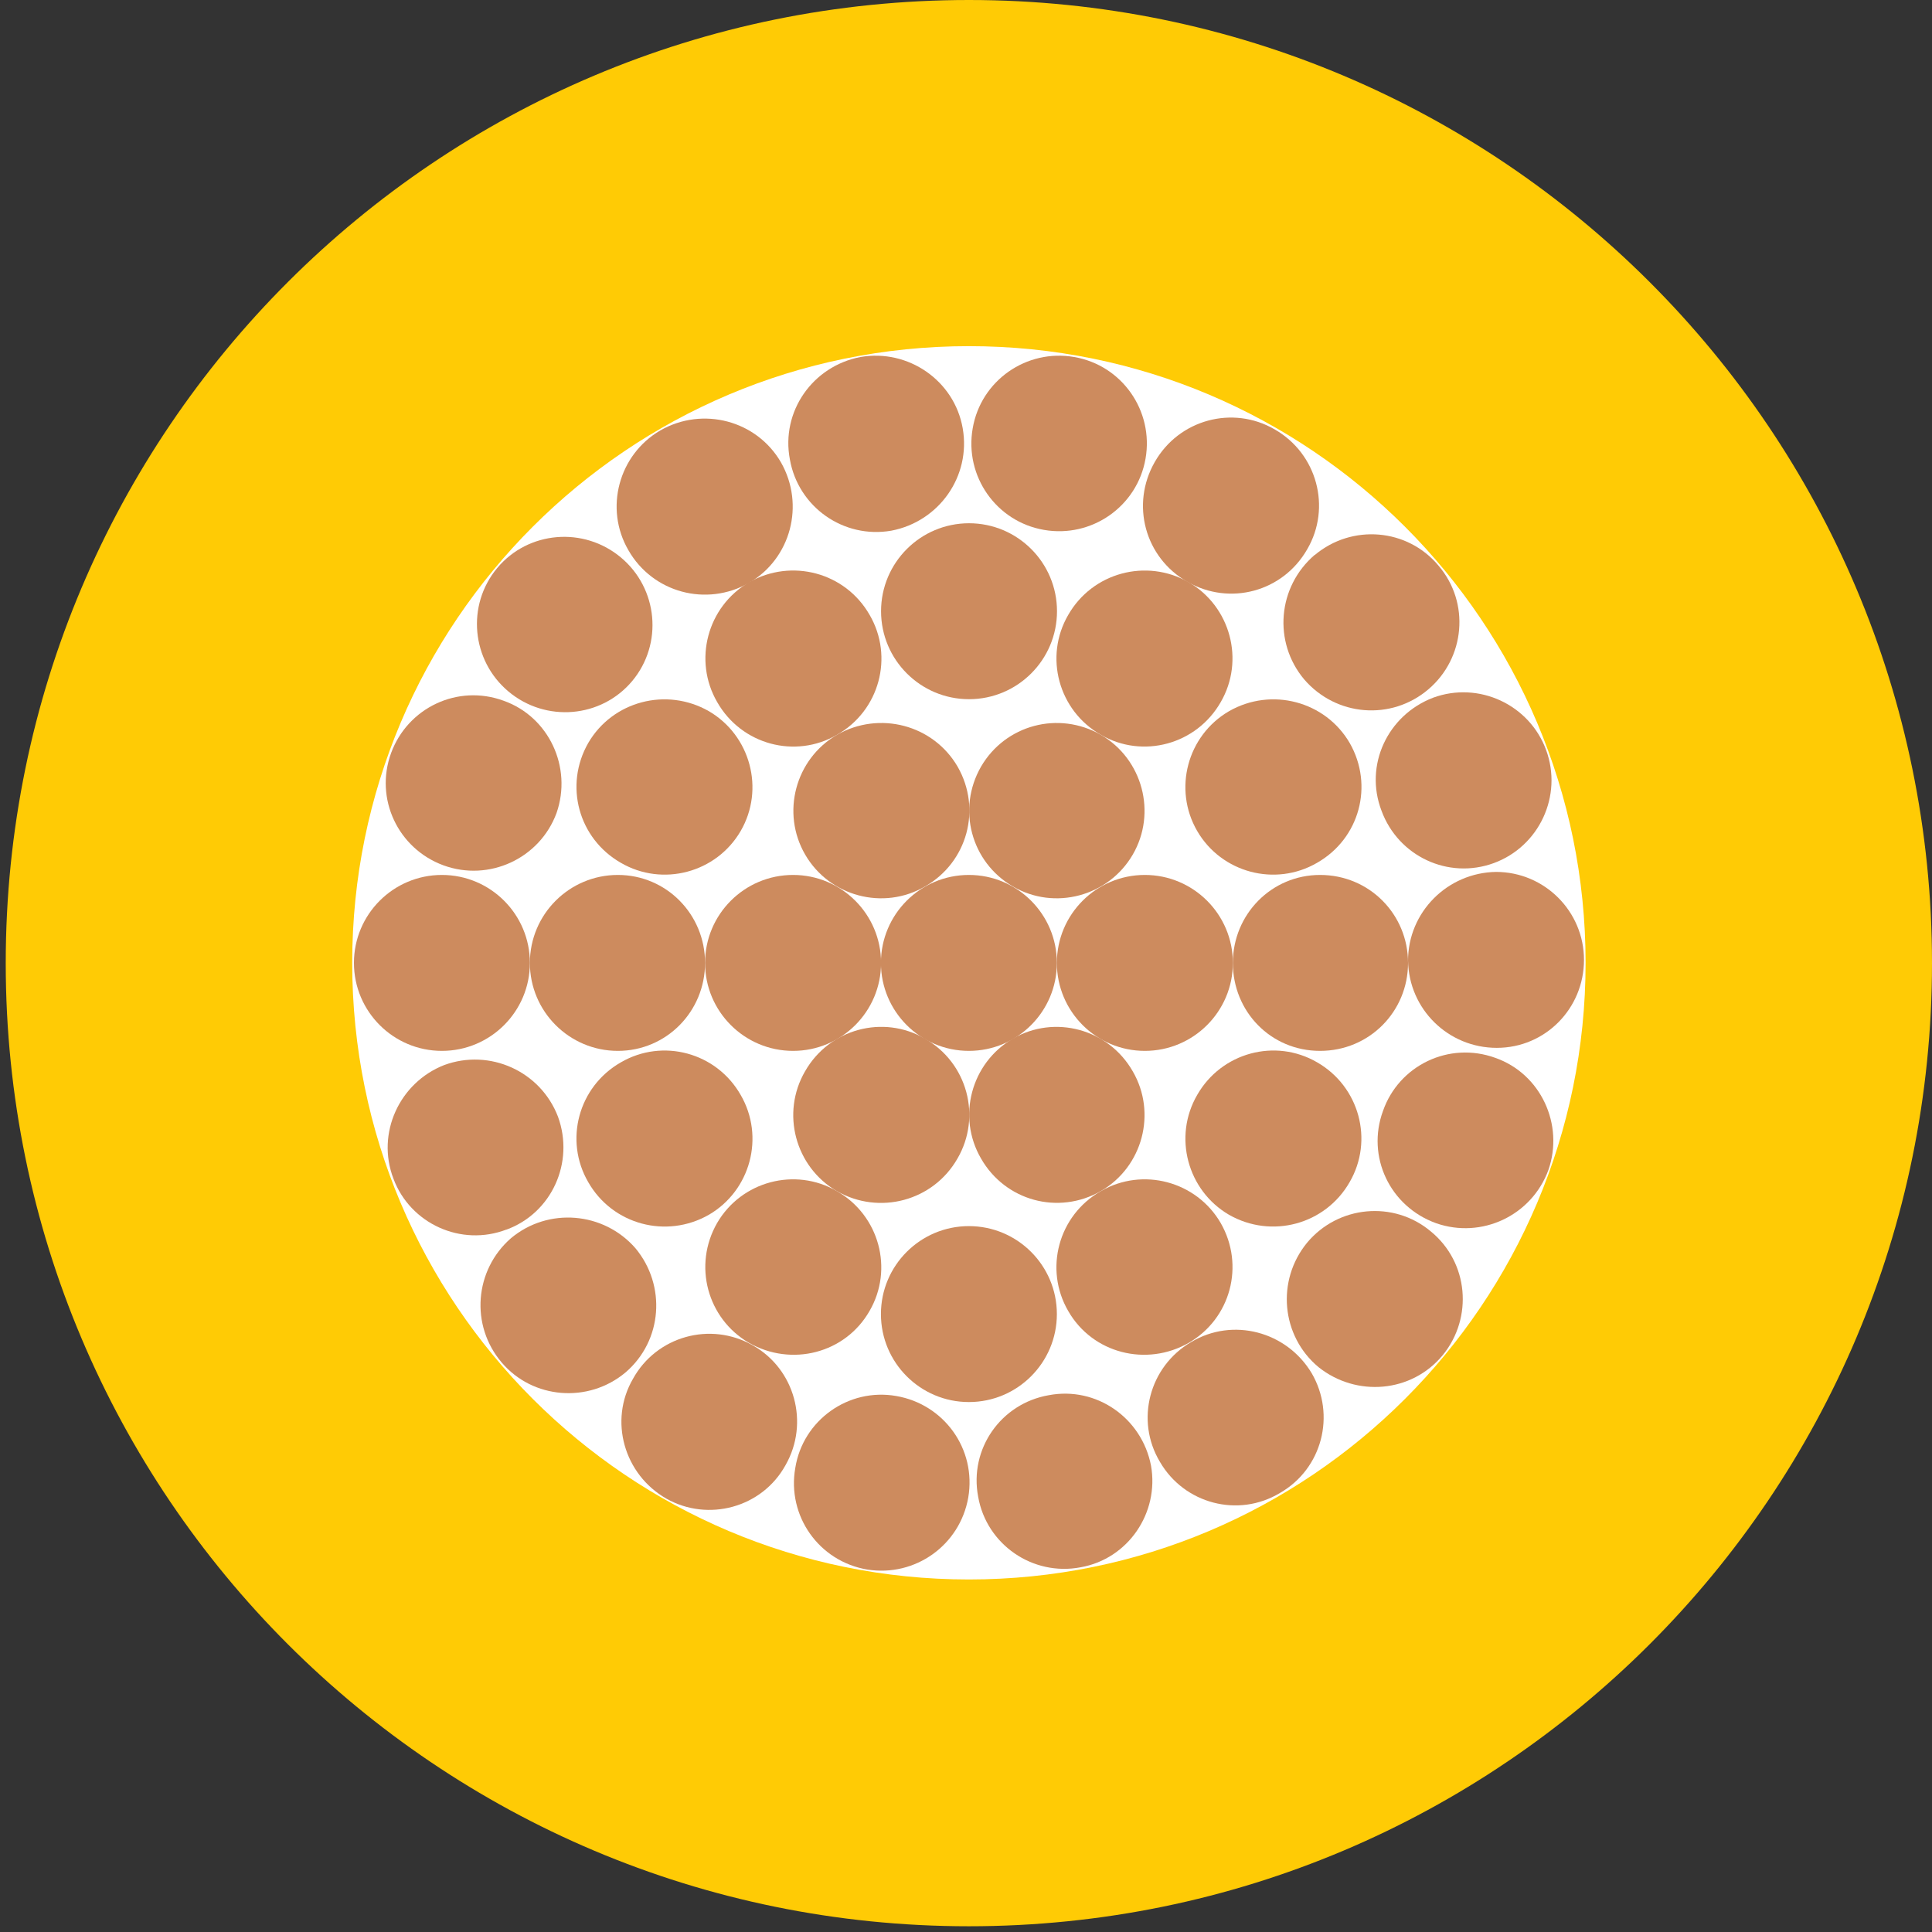 <svg width="30" height="30" viewBox="0 0 30 30" fill="none" xmlns="http://www.w3.org/2000/svg">
<rect x="0" y="0" width="30" height="30" fill="#333333" stroke="none"/>
<g clip-path="url(#clip0_5317_179140)">
<path fill-rule="evenodd" clip-rule="evenodd" d="M15.045 0C23.299 0 30 6.699 30 14.955C30 23.212 23.301 29.911 15.045 29.911C6.789 29.911 0.089 23.222 0.089 14.955C0.089 6.689 6.791 0 15.045 0Z" fill="#FFCB05"/>
<path fill-rule="evenodd" clip-rule="evenodd" d="M15.045 5.375C9.754 5.375 5.469 9.66 5.469 14.951C5.469 20.241 9.754 24.526 15.045 24.526C20.335 24.526 24.621 20.241 24.621 14.951C24.621 9.66 20.335 5.375 15.045 5.375Z" fill="white"/>
<path fill-rule="evenodd" clip-rule="evenodd" d="M15.045 13.586C14.291 13.586 13.679 14.198 13.679 14.952C13.679 15.706 14.291 16.318 15.045 16.318C15.799 16.318 16.411 15.706 16.411 14.952C16.411 14.198 15.799 13.586 15.045 13.586Z" fill="#CD8B5E"/>
<path fill-rule="evenodd" clip-rule="evenodd" d="M17.777 13.586C17.023 13.586 16.411 14.198 16.411 14.952C16.411 15.706 17.023 16.318 17.777 16.318C18.531 16.318 19.144 15.706 19.144 14.952C19.144 14.198 18.531 13.586 17.777 13.586Z" fill="#CD8B5E"/>
<path fill-rule="evenodd" clip-rule="evenodd" d="M15.233 11.905C14.856 12.563 15.079 13.388 15.728 13.765C16.375 14.143 17.212 13.919 17.589 13.271C17.966 12.624 17.743 11.787 17.094 11.41C16.435 11.033 15.61 11.256 15.233 11.905Z" fill="#CD8B5E"/>
<path fill-rule="evenodd" clip-rule="evenodd" d="M12.503 13.271C12.88 13.919 13.715 14.143 14.364 13.765C15.022 13.388 15.247 12.563 14.87 11.905C14.493 11.256 13.658 11.033 12.997 11.41C12.349 11.787 12.126 12.622 12.503 13.271Z" fill="#CD8B5E"/>
<path fill-rule="evenodd" clip-rule="evenodd" d="M12.315 16.318C13.069 16.318 13.681 15.706 13.681 14.952C13.681 14.198 13.069 13.586 12.315 13.586C11.56 13.586 10.948 14.198 10.948 14.952C10.948 15.706 11.56 16.318 12.315 16.318Z" fill="#CD8B5E"/>
<path fill-rule="evenodd" clip-rule="evenodd" d="M14.868 17.989C15.245 17.34 15.023 16.505 14.362 16.128C13.715 15.751 12.878 15.974 12.501 16.635C12.124 17.284 12.347 18.119 12.995 18.496C13.654 18.873 14.491 18.65 14.868 17.989Z" fill="#CD8B5E"/>
<path fill-rule="evenodd" clip-rule="evenodd" d="M17.589 16.635C17.212 15.976 16.377 15.751 15.728 16.128C15.079 16.505 14.856 17.34 15.233 17.989C15.61 18.648 16.435 18.872 17.094 18.495C17.743 18.119 17.966 17.283 17.589 16.635Z" fill="#CD8B5E"/>
<path fill-rule="evenodd" clip-rule="evenodd" d="M9.594 16.318C8.84 16.318 8.228 15.706 8.228 14.952C8.228 14.198 8.84 13.586 9.594 13.586C10.348 13.586 10.948 14.198 10.948 14.952C10.948 15.706 10.348 16.318 9.594 16.318Z" fill="#CD8B5E"/>
<path fill-rule="evenodd" clip-rule="evenodd" d="M9.641 13.398C8.982 13.021 8.757 12.196 9.134 11.537C9.511 10.889 10.346 10.666 11.007 11.043C11.653 11.42 11.878 12.255 11.501 12.904C11.124 13.552 10.289 13.775 9.641 13.398Z" fill="#CD8B5E"/>
<path fill-rule="evenodd" clip-rule="evenodd" d="M11.137 10.903C10.76 10.255 10.983 9.419 11.631 9.042C12.29 8.665 13.127 8.888 13.504 9.549C13.881 10.198 13.658 11.033 12.997 11.41C12.349 11.787 11.514 11.564 11.137 10.903Z" fill="#CD8B5E"/>
<path fill-rule="evenodd" clip-rule="evenodd" d="M13.681 9.491C13.681 8.737 14.293 8.125 15.047 8.125C15.801 8.125 16.413 8.737 16.413 9.491C16.413 10.245 15.801 10.857 15.047 10.857C14.293 10.857 13.681 10.245 13.681 9.491Z" fill="#CD8B5E"/>
<path fill-rule="evenodd" clip-rule="evenodd" d="M16.587 9.549C16.964 8.89 17.8 8.665 18.46 9.042C19.107 9.419 19.332 10.254 18.955 10.903C18.578 11.562 17.743 11.787 17.094 11.41C16.435 11.033 16.21 10.197 16.587 9.549Z" fill="#CD8B5E"/>
<path fill-rule="evenodd" clip-rule="evenodd" d="M19.085 11.043C19.744 10.666 20.581 10.889 20.958 11.537C21.335 12.196 21.112 13.021 20.451 13.398C19.802 13.775 18.967 13.552 18.59 12.904C18.213 12.255 18.436 11.42 19.085 11.043Z" fill="#CD8B5E"/>
<path fill-rule="evenodd" clip-rule="evenodd" d="M20.498 13.586C21.264 13.586 21.864 14.198 21.864 14.952C21.864 15.706 21.264 16.318 20.498 16.318C19.731 16.318 19.144 15.706 19.144 14.952C19.144 14.198 19.744 13.586 20.498 13.586Z" fill="#CD8B5E"/>
<path fill-rule="evenodd" clip-rule="evenodd" d="M20.451 16.495C21.109 16.872 21.334 17.707 20.957 18.356C20.58 19.015 19.745 19.24 19.084 18.863C18.438 18.486 18.213 17.651 18.59 17.002C18.967 16.343 19.802 16.118 20.451 16.495Z" fill="#CD8B5E"/>
<path fill-rule="evenodd" clip-rule="evenodd" d="M18.955 18.991C19.332 19.649 19.109 20.474 18.46 20.851C17.802 21.228 16.964 21.016 16.587 20.357C16.21 19.708 16.433 18.873 17.094 18.496C17.743 18.119 18.578 18.342 18.955 18.991Z" fill="#CD8B5E"/>
<path fill-rule="evenodd" clip-rule="evenodd" d="M16.411 20.405C16.411 21.159 15.799 21.771 15.045 21.771C14.291 21.771 13.679 21.159 13.679 20.405C13.679 19.651 14.291 19.039 15.045 19.039C15.799 19.039 16.411 19.651 16.411 20.405Z" fill="#CD8B5E"/>
<path fill-rule="evenodd" clip-rule="evenodd" d="M13.502 20.357C13.125 21.016 12.29 21.228 11.629 20.851C10.983 20.474 10.758 19.649 11.135 18.991C11.512 18.342 12.347 18.119 12.995 18.496C13.654 18.873 13.879 19.708 13.502 20.357Z" fill="#CD8B5E"/>
<path fill-rule="evenodd" clip-rule="evenodd" d="M11.007 18.863C10.348 19.24 9.511 19.017 9.134 18.356C8.757 17.708 8.98 16.873 9.641 16.496C10.289 16.119 11.124 16.341 11.501 17.002C11.878 17.651 11.655 18.486 11.007 18.863Z" fill="#CD8B5E"/>
<path fill-rule="evenodd" clip-rule="evenodd" d="M6.862 16.318C7.616 16.318 8.228 15.706 8.228 14.952C8.228 14.198 7.616 13.586 6.862 13.586C6.108 13.586 5.496 14.198 5.496 14.952C5.496 15.706 6.108 16.318 6.862 16.318Z" fill="#CD8B5E"/>
<path fill-rule="evenodd" clip-rule="evenodd" d="M6.886 13.437C7.594 13.696 8.382 13.331 8.642 12.624C8.889 11.916 8.524 11.128 7.817 10.88C7.109 10.621 6.333 10.986 6.073 11.693C5.814 12.401 6.179 13.177 6.886 13.437Z" fill="#CD8B5E"/>
<path fill-rule="evenodd" clip-rule="evenodd" d="M7.897 10.739C8.475 11.222 9.334 11.151 9.817 10.575C10.299 9.997 10.218 9.138 9.641 8.656C9.063 8.173 8.203 8.244 7.721 8.82C7.239 9.397 7.32 10.257 7.897 10.739Z" fill="#CD8B5E"/>
<path fill-rule="evenodd" clip-rule="evenodd" d="M9.758 8.544C10.135 9.203 10.97 9.428 11.631 9.051C12.28 8.674 12.503 7.839 12.126 7.178C11.749 6.529 10.914 6.306 10.253 6.684C9.606 7.061 9.381 7.896 9.758 8.544Z" fill="#CD8B5E"/>
<path fill-rule="evenodd" clip-rule="evenodd" d="M12.265 7.133C12.395 7.875 13.101 8.37 13.842 8.24C14.584 8.098 15.079 7.393 14.949 6.651C14.82 5.909 14.102 5.414 13.36 5.544C12.618 5.686 12.124 6.391 12.265 7.133Z" fill="#CD8B5E"/>
<path fill-rule="evenodd" clip-rule="evenodd" d="M15.104 6.651C14.974 7.393 15.469 8.1 16.21 8.228C16.952 8.358 17.66 7.863 17.788 7.121C17.917 6.379 17.423 5.672 16.681 5.544C15.939 5.414 15.231 5.909 15.104 6.651Z" fill="#CD8B5E"/>
<path fill-rule="evenodd" clip-rule="evenodd" d="M17.931 7.174C17.554 7.833 17.777 8.658 18.438 9.035C19.097 9.412 19.922 9.189 20.299 8.528C20.676 7.882 20.453 7.044 19.792 6.667C19.143 6.29 18.308 6.513 17.931 7.174Z" fill="#CD8B5E"/>
<path fill-rule="evenodd" clip-rule="evenodd" d="M20.415 8.616C19.837 9.111 19.766 9.97 20.25 10.548C20.745 11.125 21.604 11.196 22.182 10.702C22.748 10.219 22.831 9.36 22.336 8.782C21.854 8.204 20.994 8.133 20.416 8.618L20.415 8.616Z" fill="#CD8B5E"/>
<path fill-rule="evenodd" clip-rule="evenodd" d="M22.253 10.834C21.546 11.105 21.181 11.882 21.452 12.589C21.712 13.296 22.488 13.661 23.196 13.402C23.903 13.142 24.268 12.354 24.008 11.646C23.749 10.939 22.96 10.574 22.253 10.834Z" fill="#CD8B5E"/>
<path fill-rule="evenodd" clip-rule="evenodd" d="M23.23 13.539C22.476 13.551 21.864 14.163 21.864 14.917C21.876 15.671 22.488 16.271 23.242 16.271C23.996 16.271 24.596 15.659 24.596 14.905C24.596 14.151 23.984 13.539 23.23 13.539Z" fill="#CD8B5E"/>
<path fill-rule="evenodd" clip-rule="evenodd" d="M23.218 16.426C22.5 16.166 21.722 16.543 21.475 17.251C21.215 17.958 21.58 18.735 22.3 18.994C23.007 19.241 23.783 18.877 24.043 18.169C24.29 17.462 23.925 16.673 23.218 16.426Z" fill="#CD8B5E"/>
<path fill-rule="evenodd" clip-rule="evenodd" d="M22.216 19.12C21.639 18.637 20.779 18.719 20.297 19.296C19.814 19.884 19.895 20.746 20.473 21.228C21.061 21.698 21.922 21.629 22.405 21.04C22.875 20.462 22.806 19.602 22.216 19.12Z" fill="#CD8B5E"/>
<path fill-rule="evenodd" clip-rule="evenodd" d="M20.368 21.323C19.979 20.674 19.143 20.451 18.495 20.84C17.848 21.218 17.623 22.053 18.012 22.701C18.389 23.35 19.225 23.573 19.873 23.184C20.532 22.807 20.745 21.972 20.368 21.323Z" fill="#CD8B5E"/>
<path fill-rule="evenodd" clip-rule="evenodd" d="M17.873 22.759C17.731 22.018 17.025 21.523 16.283 21.665C15.541 21.795 15.047 22.5 15.189 23.242C15.319 23.984 16.036 24.478 16.778 24.337C17.52 24.207 18.002 23.489 17.873 22.759Z" fill="#CD8B5E"/>
<path fill-rule="evenodd" clip-rule="evenodd" d="M15.035 23.254C15.164 22.5 14.658 21.804 13.916 21.677C13.174 21.547 12.466 22.054 12.349 22.795C12.219 23.537 12.714 24.245 13.468 24.372C14.21 24.49 14.905 23.995 15.035 23.254Z" fill="#CD8B5E"/>
<path fill-rule="evenodd" clip-rule="evenodd" d="M12.197 22.752C12.574 22.093 12.339 21.256 11.69 20.891C11.031 20.514 10.194 20.749 9.829 21.41C9.452 22.058 9.688 22.894 10.348 23.271C10.995 23.636 11.832 23.413 12.197 22.752Z" fill="#CD8B5E"/>
<path fill-rule="evenodd" clip-rule="evenodd" d="M9.712 21.312C10.289 20.818 10.348 19.959 9.866 19.381C9.371 18.815 8.512 18.744 7.934 19.227C7.368 19.721 7.297 20.581 7.792 21.159C8.274 21.724 9.134 21.795 9.712 21.312Z" fill="#CD8B5E"/>
<path fill-rule="evenodd" clip-rule="evenodd" d="M7.863 19.094C8.571 18.835 8.923 18.046 8.664 17.339C8.392 16.631 7.604 16.279 6.898 16.538C6.203 16.81 5.838 17.598 6.11 18.304C6.369 18.999 7.158 19.364 7.865 19.092L7.863 19.094Z" fill="#CD8B5E"/>
</g>
<defs>
<clipPath id="clip0_5317_179140">
<rect width="30" height="30" fill="white"/>
</clipPath>
</defs>
</svg>
